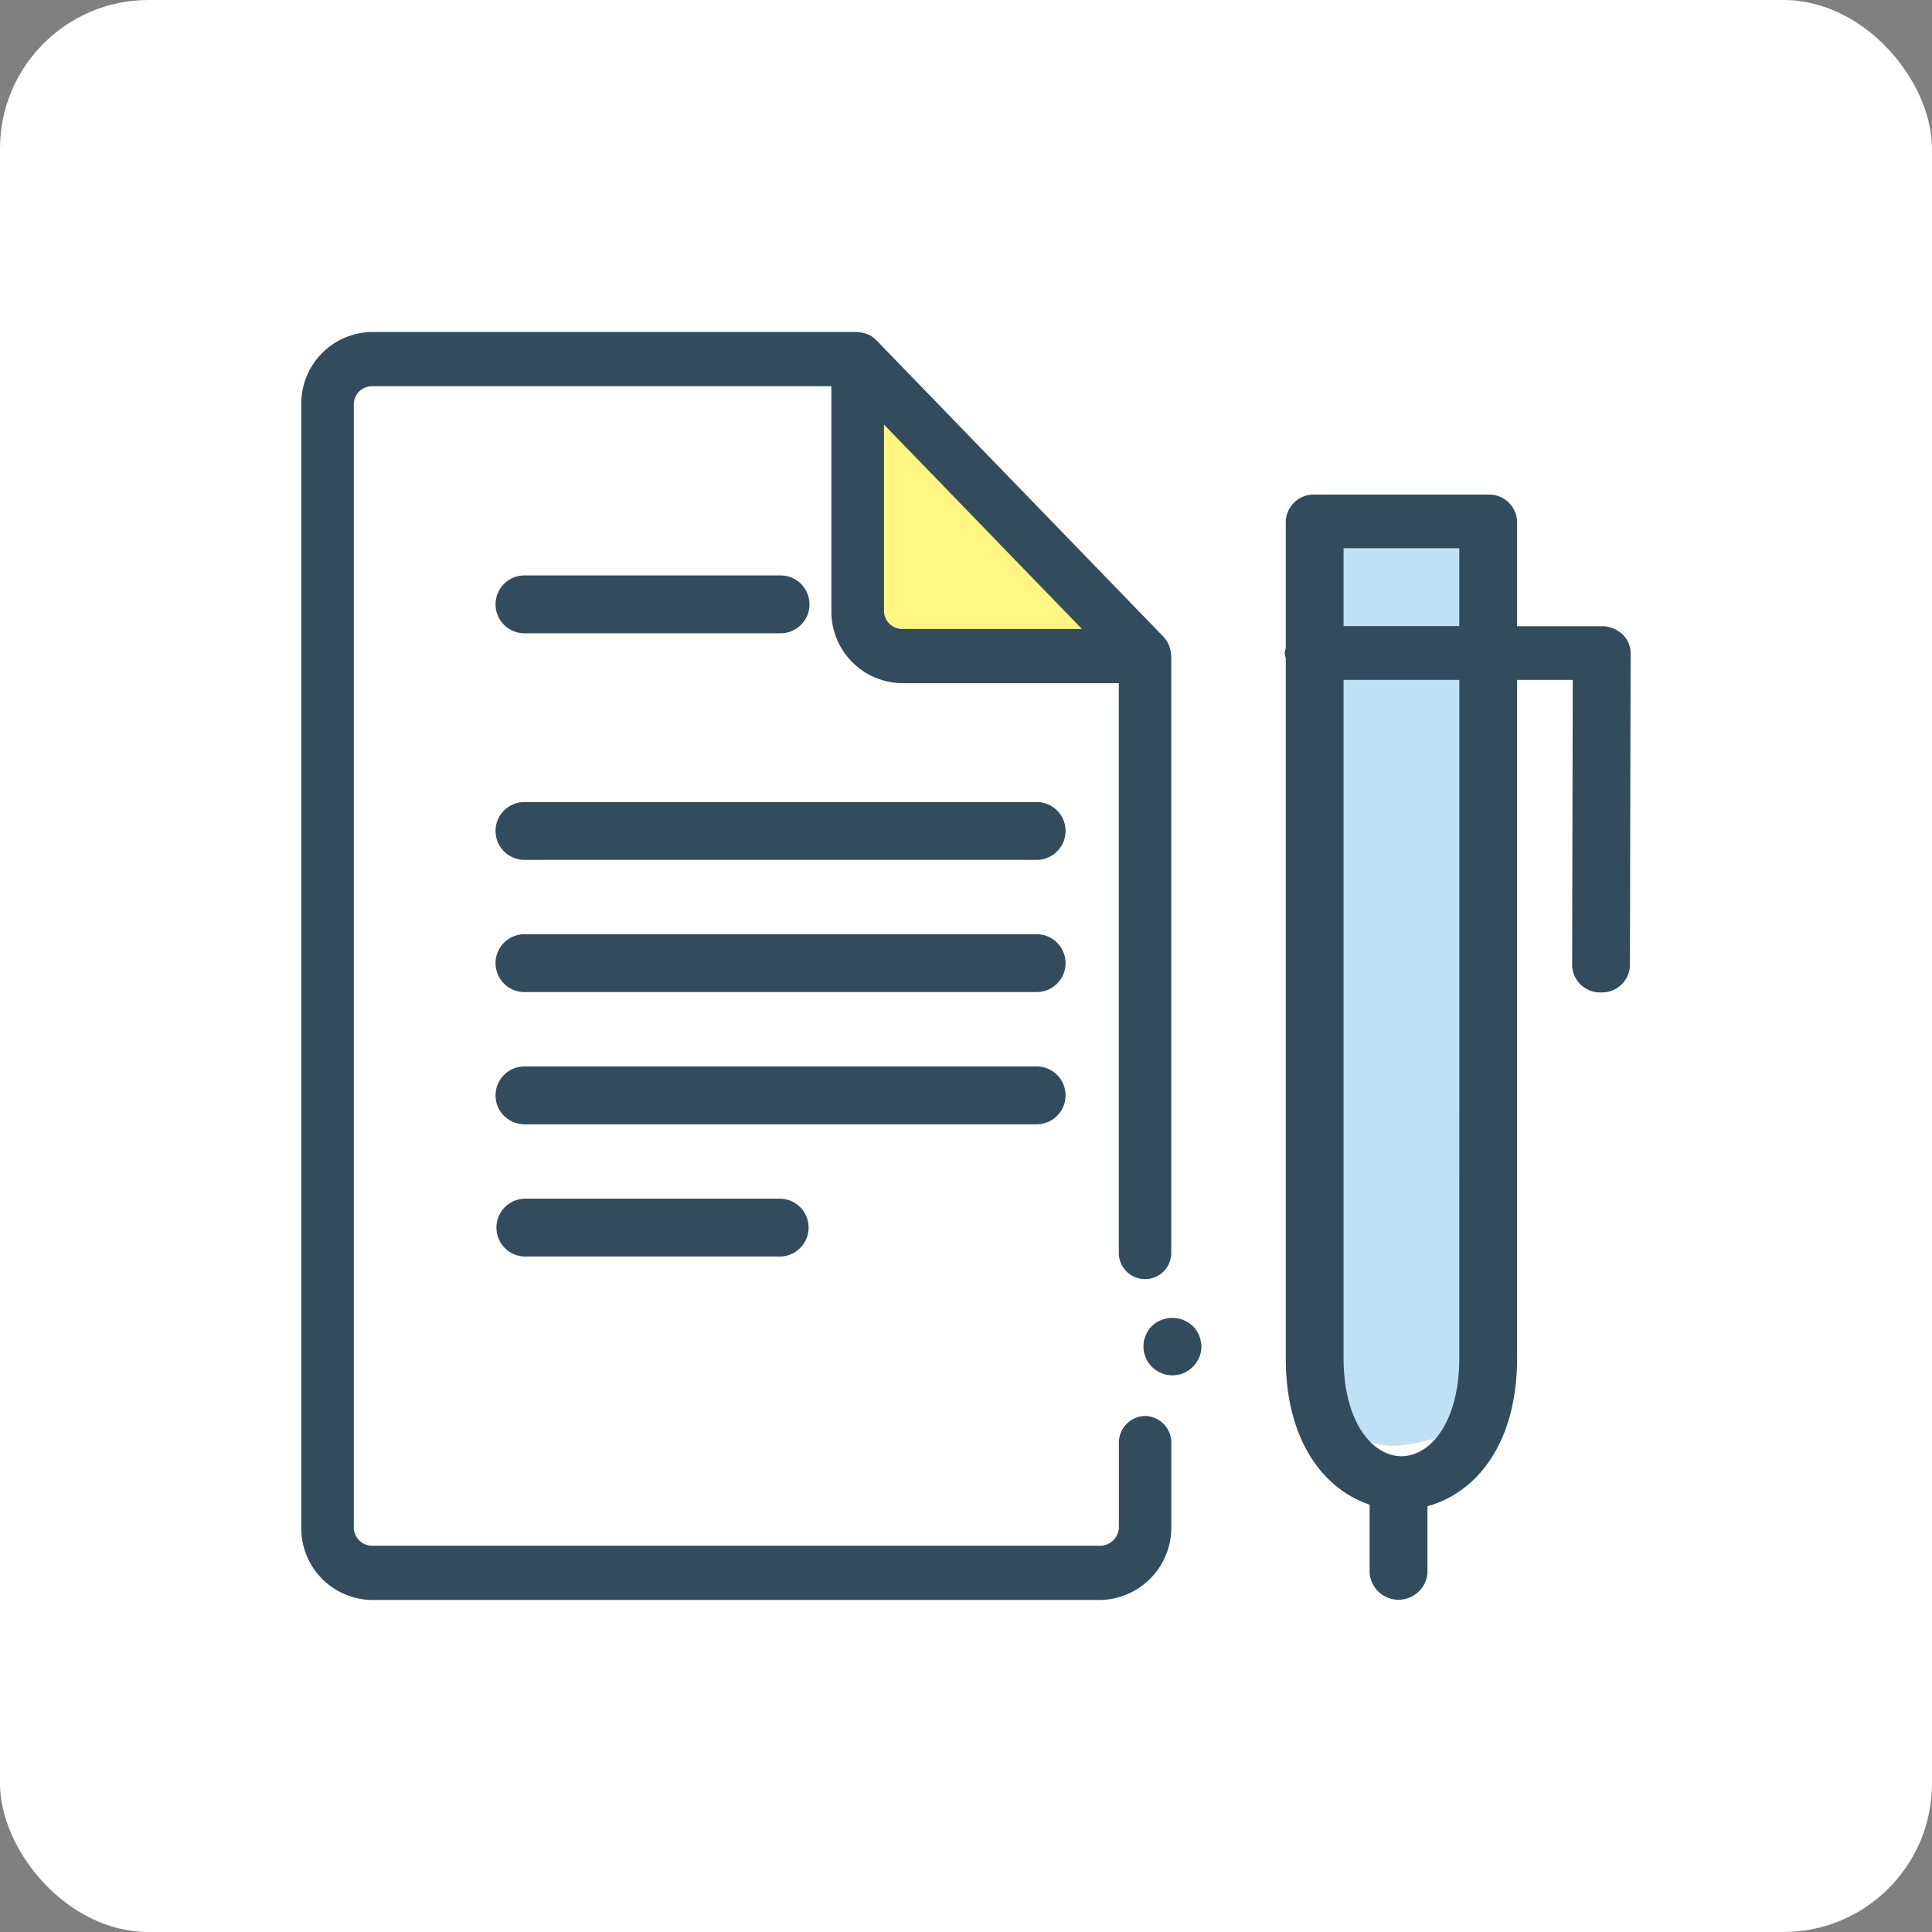<svg xmlns="http://www.w3.org/2000/svg" width="65" height="65" viewBox="0 0 65 65">
  <rect x="0" y="0" width="65" height="65" fill="#808080" stroke="none"/>
  <g id="グループ_15466" data-name="グループ 15466" transform="translate(-852 -902)">
    <rect id="長方形_23739" data-name="長方形 23739" width="65" height="65" rx="5" transform="translate(852 902)" fill="#fff"/>
    <g id="グループ_5147" data-name="グループ 5147" transform="translate(862.136 913.17)">
      <path id="パス_15750" data-name="パス 15750" d="M208.792,472.369l5.533.037v28.868s.205,1.771-2.78,2.11-3.127-4.43-3.127-4.43Z" transform="translate(-174.529 -465.93)" fill="#c0e1f5"/>
      <path id="パス_15751" data-name="パス 15751" d="M198.533,469.631l.141,9.284,9.284.281Z" transform="translate(-179.39 -467.654)" fill="#fff782"/>
      <g id="グループ_4531" data-name="グループ 4531" transform="translate(0)">
        <path id="パス_15752" data-name="パス 15752" d="M214.184,504.887a.9.9,0,0,0-.882.912v2.833a.635.635,0,0,1-.6.62H188.162a.619.619,0,0,1-.6-.62v-37.77a.611.611,0,0,1,.6-.62h15.467v7.546A2.41,2.41,0,0,0,206,480.233H213.3V499.37a.883.883,0,1,0,1.765,0V479.321c0-.02-.009-.035-.01-.055a.906.906,0,0,0-.047-.243c-.01-.027-.016-.057-.03-.084a.937.937,0,0,0-.17-.263l-9.674-9.991a.881.881,0,0,0-.254-.179c-.027-.012-.053-.018-.08-.029a.853.853,0,0,0-.24-.049c-.018,0-.033-.011-.05-.011H188.162a2.41,2.41,0,0,0-2.367,2.445v37.77a2.41,2.41,0,0,0,2.367,2.445H212.7a2.438,2.438,0,0,0,2.367-2.445V505.8A.9.9,0,0,0,214.184,504.887ZM206,478.409a.612.612,0,0,1-.6-.62v-6.257l6.659,6.877Z" transform="translate(-185.795 -468.418)" fill="#324c5e"/>
        <path id="パス_15753" data-name="パス 15753" d="M206.266,490.781a1.365,1.365,0,0,0-.091-.166.56.56,0,0,0-.125-.15,1,1,0,0,0-1.374,0,1.1,1.1,0,0,0-.125.15,1.139,1.139,0,0,0-.083.166,1.434,1.434,0,0,0-.059.184,1.406,1.406,0,0,0-.016.183.928.928,0,0,0,.075.375.946.946,0,0,0,.209.316.963.963,0,0,0,.316.209.928.928,0,0,0,.375.075.956.956,0,0,0,.683-.284,1.022,1.022,0,0,0,.217-.316.956.956,0,0,0,.075-.375.651.651,0,0,0-.026-.183A.681.681,0,0,0,206.266,490.781Z" transform="translate(-176.058 -457.022)" fill="#324c5e"/>
        <path id="パス_15754" data-name="パス 15754" d="M219.281,476.47a1.007,1.007,0,0,0-.688-.266h-2.849v-3.528a.94.94,0,0,0-.973-.9h-5.837a.94.94,0,0,0-.973.9v4.266a.831.831,0,0,0-.036.165.788.788,0,0,0,.036.165v23.55c0,2.845,1.323,4.435,2.821,4.936v2.3a.976.976,0,0,0,1.946,0v-2.247c1.576-.427,3.016-2.024,3.016-4.992V478.011h1.872l-.02,9.609a.938.938,0,0,0,.971.905h0a.939.939,0,0,0,.973-.9l.023-10.513A.874.874,0,0,0,219.281,476.47Zm-5.482-2.89V476.2h-3.893V473.58Zm0,27.243c0,2.17-.978,3.305-1.946,3.305s-1.947-1.135-1.947-3.305V478.011H213.8Z" transform="translate(-174.839 -466.306)" fill="#324c5e"/>
        <path id="パス_15755" data-name="パス 15755" d="M190.779,475.74h8.616a.973.973,0,1,0,0-1.946h-8.616a.973.973,0,0,0,0,1.946Z" transform="translate(-183.27 -465.604)" fill="#324c5e"/>
        <path id="パス_15756" data-name="パス 15756" d="M208.011,478.8H190.779a.973.973,0,0,0,0,1.946h17.232a.973.973,0,0,0,0-1.946Z" transform="translate(-183.27 -462.986)" fill="#324c5e"/>
        <path id="パス_15757" data-name="パス 15757" d="M208.011,481.718H190.779a.973.973,0,1,0,0,1.946h17.232a.973.973,0,0,0,0-1.946Z" transform="translate(-183.27 -461.457)" fill="#324c5e"/>
        <path id="パス_15758" data-name="パス 15758" d="M208.983,485.612a.972.972,0,0,0-.973-.973H190.779a.973.973,0,1,0,0,1.946h17.232A.973.973,0,0,0,208.983,485.612Z" transform="translate(-183.27 -459.929)" fill="#324c5e"/>
        <path id="パス_15759" data-name="パス 15759" d="M190.779,487.559a.974.974,0,0,0,0,1.947h8.616a.974.974,0,0,0,0-1.947Z" transform="translate(-183.27 -458.401)" fill="#324c5e"/>
      </g>
    </g>
  </g>
</svg>

